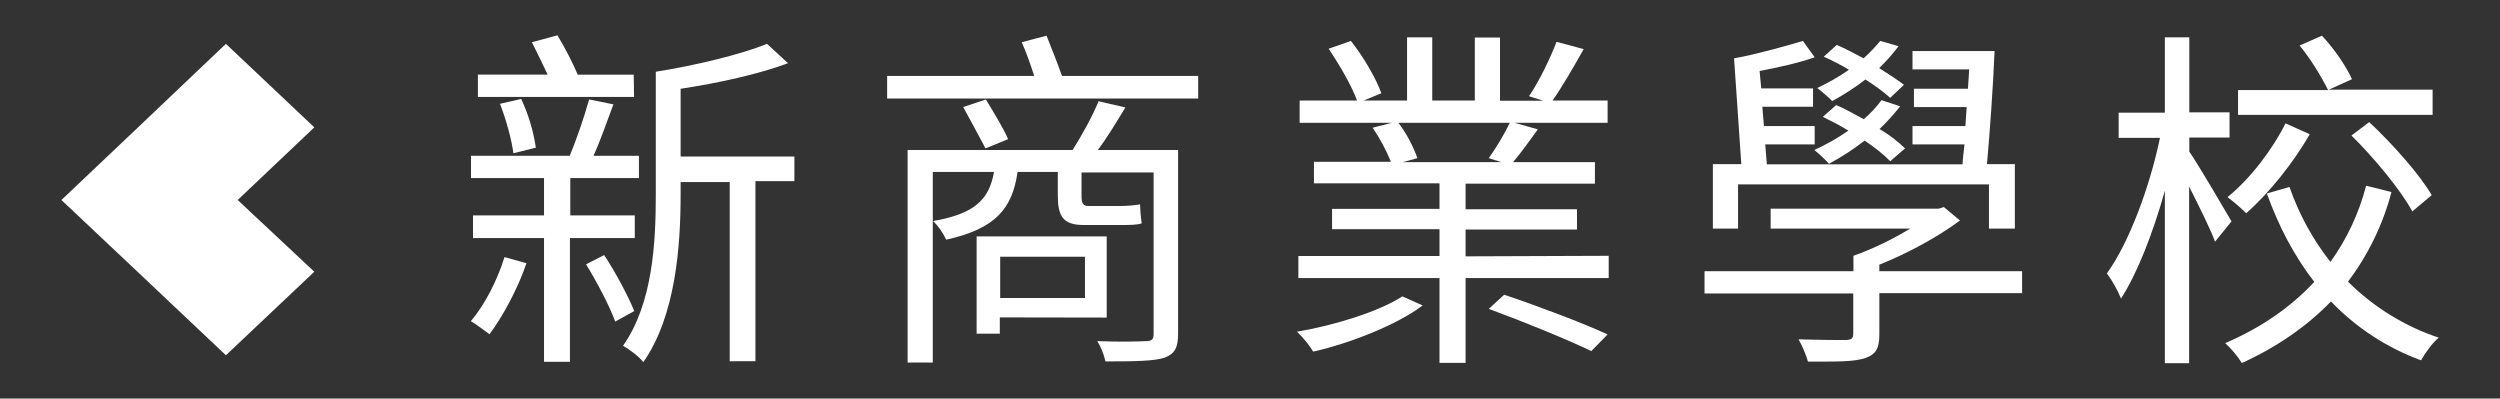 <?xml version="1.0" encoding="utf-8"?>
<!-- Generator: Adobe Illustrator 25.2.1, SVG Export Plug-In . SVG Version: 6.00 Build 0)  -->
<svg version="1.1" id="圖層_1" xmlns="http://www.w3.org/2000/svg" xmlns:xlink="http://www.w3.org/1999/xlink" x="0px" y="0px"
	 viewBox="0 0 1380 220" style="enable-background:new 0 0 1380 220;" xml:space="preserve">
<rect x="0" y="0" width="1380" height="220" fill="#333333" stroke="none"/>
<style type="text/css">
	.st0{fill-rule:evenodd;clip-rule:evenodd;fill:#FFFFFF;}
	.st1{fill:#FFFFFF;}
</style>
<g>
	<path class="st0" d="M131.2,110.4L131.2,110.4l42.3-40.1l-48.8-46.1L76.2,70.3l0,0l-42.3,40.1l42,39.6l0,0l48.8,46.1l48.8-46.1
		L131.2,110.4L131.2,110.4z"/>
	<path class="st1" d="M349.8,41.2h-30.9c-3.2-7.5-7-14.7-11.2-21.7l-14.1,3.8c2.7,5.4,6,12.1,8.7,17.9h-38.5v12.3H350L349.8,41.2z
		 M295.8,81.5c-1.4-9.3-4.1-18.3-8.1-26.9L276,57.3c3.4,8.7,6.5,20.1,7.4,27.3L295.8,81.5z M278.5,141.9
		c-4,12.8-10.8,26.2-18.6,35.4c2.9,1.6,7.8,5.4,10.3,7.2c7.4-9.9,15.7-25.3,20.4-39.2L278.5,141.9z M350.4,131.4v-12.5h-35.6V98.3
		h37.9V86h-25.1c3.8-8.3,7.4-18.8,11-28.4l-13.4-2.7c-3,10.6-6.6,21-10.7,31.1H260v12.3h40.3v20.6h-39.2v12.5h39.2v68.3h14.3v-68.3
		H350.4z M323.5,145.9c5.8,9.4,13,23,16.1,31.6l10.5-5.8c-3.4-8.5-10.3-21.3-16.6-30.9L323.5,145.9z M438.4,86.4h-62.7V49
		c20.6-3.1,43.2-8.1,59.3-14.1l-11.6-10.7C409.2,30,384.1,36.1,362,39.6v67.8c0,26.2-1.6,60-18.1,83.5c3.1,1.6,9,6,11.2,9
		c17.9-25.5,20.6-64.2,20.6-92.4v-7h27.1v98.9H417V100h21.5V86.4H438.4z"/>
	<path class="st1" d="M598.9,141.7v22.8h-46.8v-22.8H598.9z M610.9,175.3v-44.8h-71.8v53.7h12.8v-9L610.9,175.3L610.9,175.3z
		 M650.8,82.8H606c5.2-6.9,10.5-15.7,15.2-23.5l-14.8-3.4c-3.1,7.8-9.2,18.8-14.3,26.9H501v117.3h13.9V94.9h33.8
		c-2.7,15.2-10.5,23.1-33.6,27.1c3,3,5.4,6.5,7.2,10.3c27.1-6,36.5-17,39.4-37.4h22.2v12.5c0,11.6,2.5,16.8,14.3,16.8h20.6
		c4.2,0,9,0,11.4-0.9c-0.5-3.5-0.8-7-0.9-10.5c-3.5,0.6-7.1,0.9-10.8,0.9h-17.7c-3.1,0-3.8-1.6-3.8-5.8V95.2h39.8v89.1
		c0,3.1-1.1,4-4.3,4c-3.1,0.2-14.5,0.5-26.8,0c2.1,3.4,3.6,7.2,4.5,11.2c16.8,0,26.6-0.2,32.5-2c5.8-2.2,7.6-5.6,7.6-13.2V82.8
		H650.8z M531.7,59.1c4,7.4,9.4,17.2,12.3,22.8l12.5-5.1c-2.5-5.8-8.1-15-12.3-21.9L531.7,59.1z M586.2,41.9
		c-2.2-6.5-5.8-15.2-8.5-22.2L564,23.3c2.5,5.6,4.9,12.5,6.9,18.6h-81.2v12.5h171.7V41.9H586.2L586.2,41.9z"/>
	<path class="st1" d="M774.1,163.6c-13,8.5-38,16.1-58.2,19.5c3.5,3.3,6.5,7,9,11c20.6-4.7,46.3-14.8,60.4-25.5L774.1,163.6z
		 M821.8,170.5c18.8,6.9,43.6,17,56.6,23.3l9-9.2c-13.7-6.3-38.5-15.7-57.1-21.9L821.8,170.5z M833.4,67.8
		c-3.3,6.8-7.2,13.3-11.6,19.5l6.9,2.2h-54.4l8.1-2.2c-2.5-7-6-13.6-10.5-19.5H833.4z M809,141.5v-14.8h61.5v-11.2H809v-14.1h71.4
		V89.5h-45.2c4.2-4.9,9-11.6,13.7-18.1l-12.8-3.6h51.3V55.5H857c5.2-7.4,11.6-18.4,17.2-28.4l-15-4c-3.4,8.9-9.6,21.9-15.2,30
		l7.8,2.5H828V20.7h-13.9v34.8h-23.5V20.6h-13.9v34.9h-24l9.8-4c-2.7-7.8-9.8-20.1-16.8-28.9l-12.3,4.3c6,8.9,12.8,20.6,15.7,28.6
		h-31.7v12.3h50.8l-10.5,2.7c4,5.9,7.4,12.2,10.1,18.8h-42.5v11.9h69.3v14.1h-59.3v11.2h59.3v14.8h-77.9v12.2h77.9v46.8H809v-46.8
		h79v-12.3L809,141.5L809,141.5z"/>
	<path class="st1" d="M1051.6,81.9c-4.3-4.1-9-7.7-14.1-10.7c4.1-3.9,7.9-8.1,11.4-12.5l-10.3-3.4c-2.9,3.9-6.2,7.4-9.8,10.5
		c-5.1-2.7-10.3-5.8-15.2-7.8l-7.4,6.5c4.5,2.2,9.4,4.7,14.1,7.6c-5.9,4.1-12.2,7.7-18.8,10.7c2.9,2.3,5.6,4.9,8.1,7.6
		c6.9-3.7,13.5-8,19.7-12.8c5.8,4,10.7,7.8,14.1,11.4L1051.6,81.9z M1051,46.8c-3.6-2.7-8.3-5.8-13.7-9.2c3.9-3.8,7.5-7.8,10.7-12.1
		l-10.1-2.9c-2.8,3.4-5.9,6.6-9.2,9.6c-5.1-2.7-10.1-5.4-14.8-7.4l-7.2,6.5c4.8,2.1,9.4,4.5,13.9,7.2c-5.5,3.9-11.4,7.2-17.5,10.1
		c2.9,2.2,5.7,4.6,8.3,7.2c6.4-3.5,12.5-7.4,18.3-11.9c4.8,3,9.4,6.3,13.7,10.1L1051,46.8z M959.4,101.8h138.5v24.4h14.3V90.6h-15.4
		c1.6-17.5,3.4-43,4.2-62.4h-45.3v10.1h31.3l-0.7,10.7h-29.8v10.1h29.1l-0.7,10.5h-29.2v10.1h28.7c-0.4,4-0.9,7.4-1.1,11h-108
		l-0.9-11h27.3V69.6h-28l-0.9-10.7h28V48.8h-28.6l-0.9-9.6c10.3-2,21.9-4.5,30.4-7.6l-6.5-9c-9.6,2.9-26.6,7.6-38,9.6l4,58.4h-15.7
		v35.6h13.9V101.8L959.4,101.8z M1116.2,149.7h-78.8v-3.6c15.7-6.3,32.2-15.2,44.5-24.4l-8.9-7.4l-2.9,0.9h-92.7v11h77
		c-9.9,6-20.4,11.1-31.3,15v8.5h-82.2V162h82.1v22.1c0,2.7-0.9,3.4-4,3.6c-2.9,0-13.9,0-26.2-0.4c2.2,3.9,3.9,8,5.2,12.3
		c15.7,0,25.5,0.2,31.8-2c6-2.2,7.6-5.6,7.6-13.2v-22.6h78.8V149.7z"/>
	<path class="st1" d="M1342.8,49.5h-57.3l12.8-5.8c-3.1-6.9-9.8-16.8-16.6-24l-12.3,5.4c6.1,7.6,11.3,15.9,15.7,24.6h-49.7v13.7
		h107.4V49.5z M1298,74.8c12.5,12.3,27.3,30.2,33.6,41.9l10.7-9c-6.5-11.2-21.7-28.4-34.5-40.3L1298,74.8z M1261.6,68.1
		c-6.9,13.9-19.2,30.4-32,40.7c3.6,2.8,7.1,5.7,10.3,8.9c13-11.4,26.2-28.2,35.1-43.6L1261.6,68.1z M1231.8,122.2
		c-3.4-5.8-18.6-31.8-23.3-38.5v-7.8h22.2V62h-22.2V20.6H1195v41.6h-25.5v13.9h22.8c-5.6,27.1-17.2,58.2-29.3,74.8
		c3.1,4.3,5.8,9,7.8,13.9c9-13.9,17.7-36.3,24.2-59.5v95.2h13.4V103c5.4,10.7,11.9,23.7,14.3,30.4L1231.8,122.2z M1306.1,102.5
		c-3.9,15.1-10.6,29.4-19.7,42.1c-9.8-12.5-17.4-26.4-22.6-41.4l-12.5,3.6c6.5,18.1,15.2,34.7,26.2,48.8
		c-13,13.9-29.3,25.3-49.2,33.8c3.5,3.2,6.6,6.9,9.2,11c19.7-9,36-20.4,49.2-34c13.9,14.5,30.9,25.6,49.7,32.5
		c2.2-4,6.5-9.9,9.8-12.5c-18.9-6.3-36-16.9-50.1-30.9c11.1-14.8,19.3-31.6,24-49.5L1306.1,102.5z"/>
</g>
</svg>
